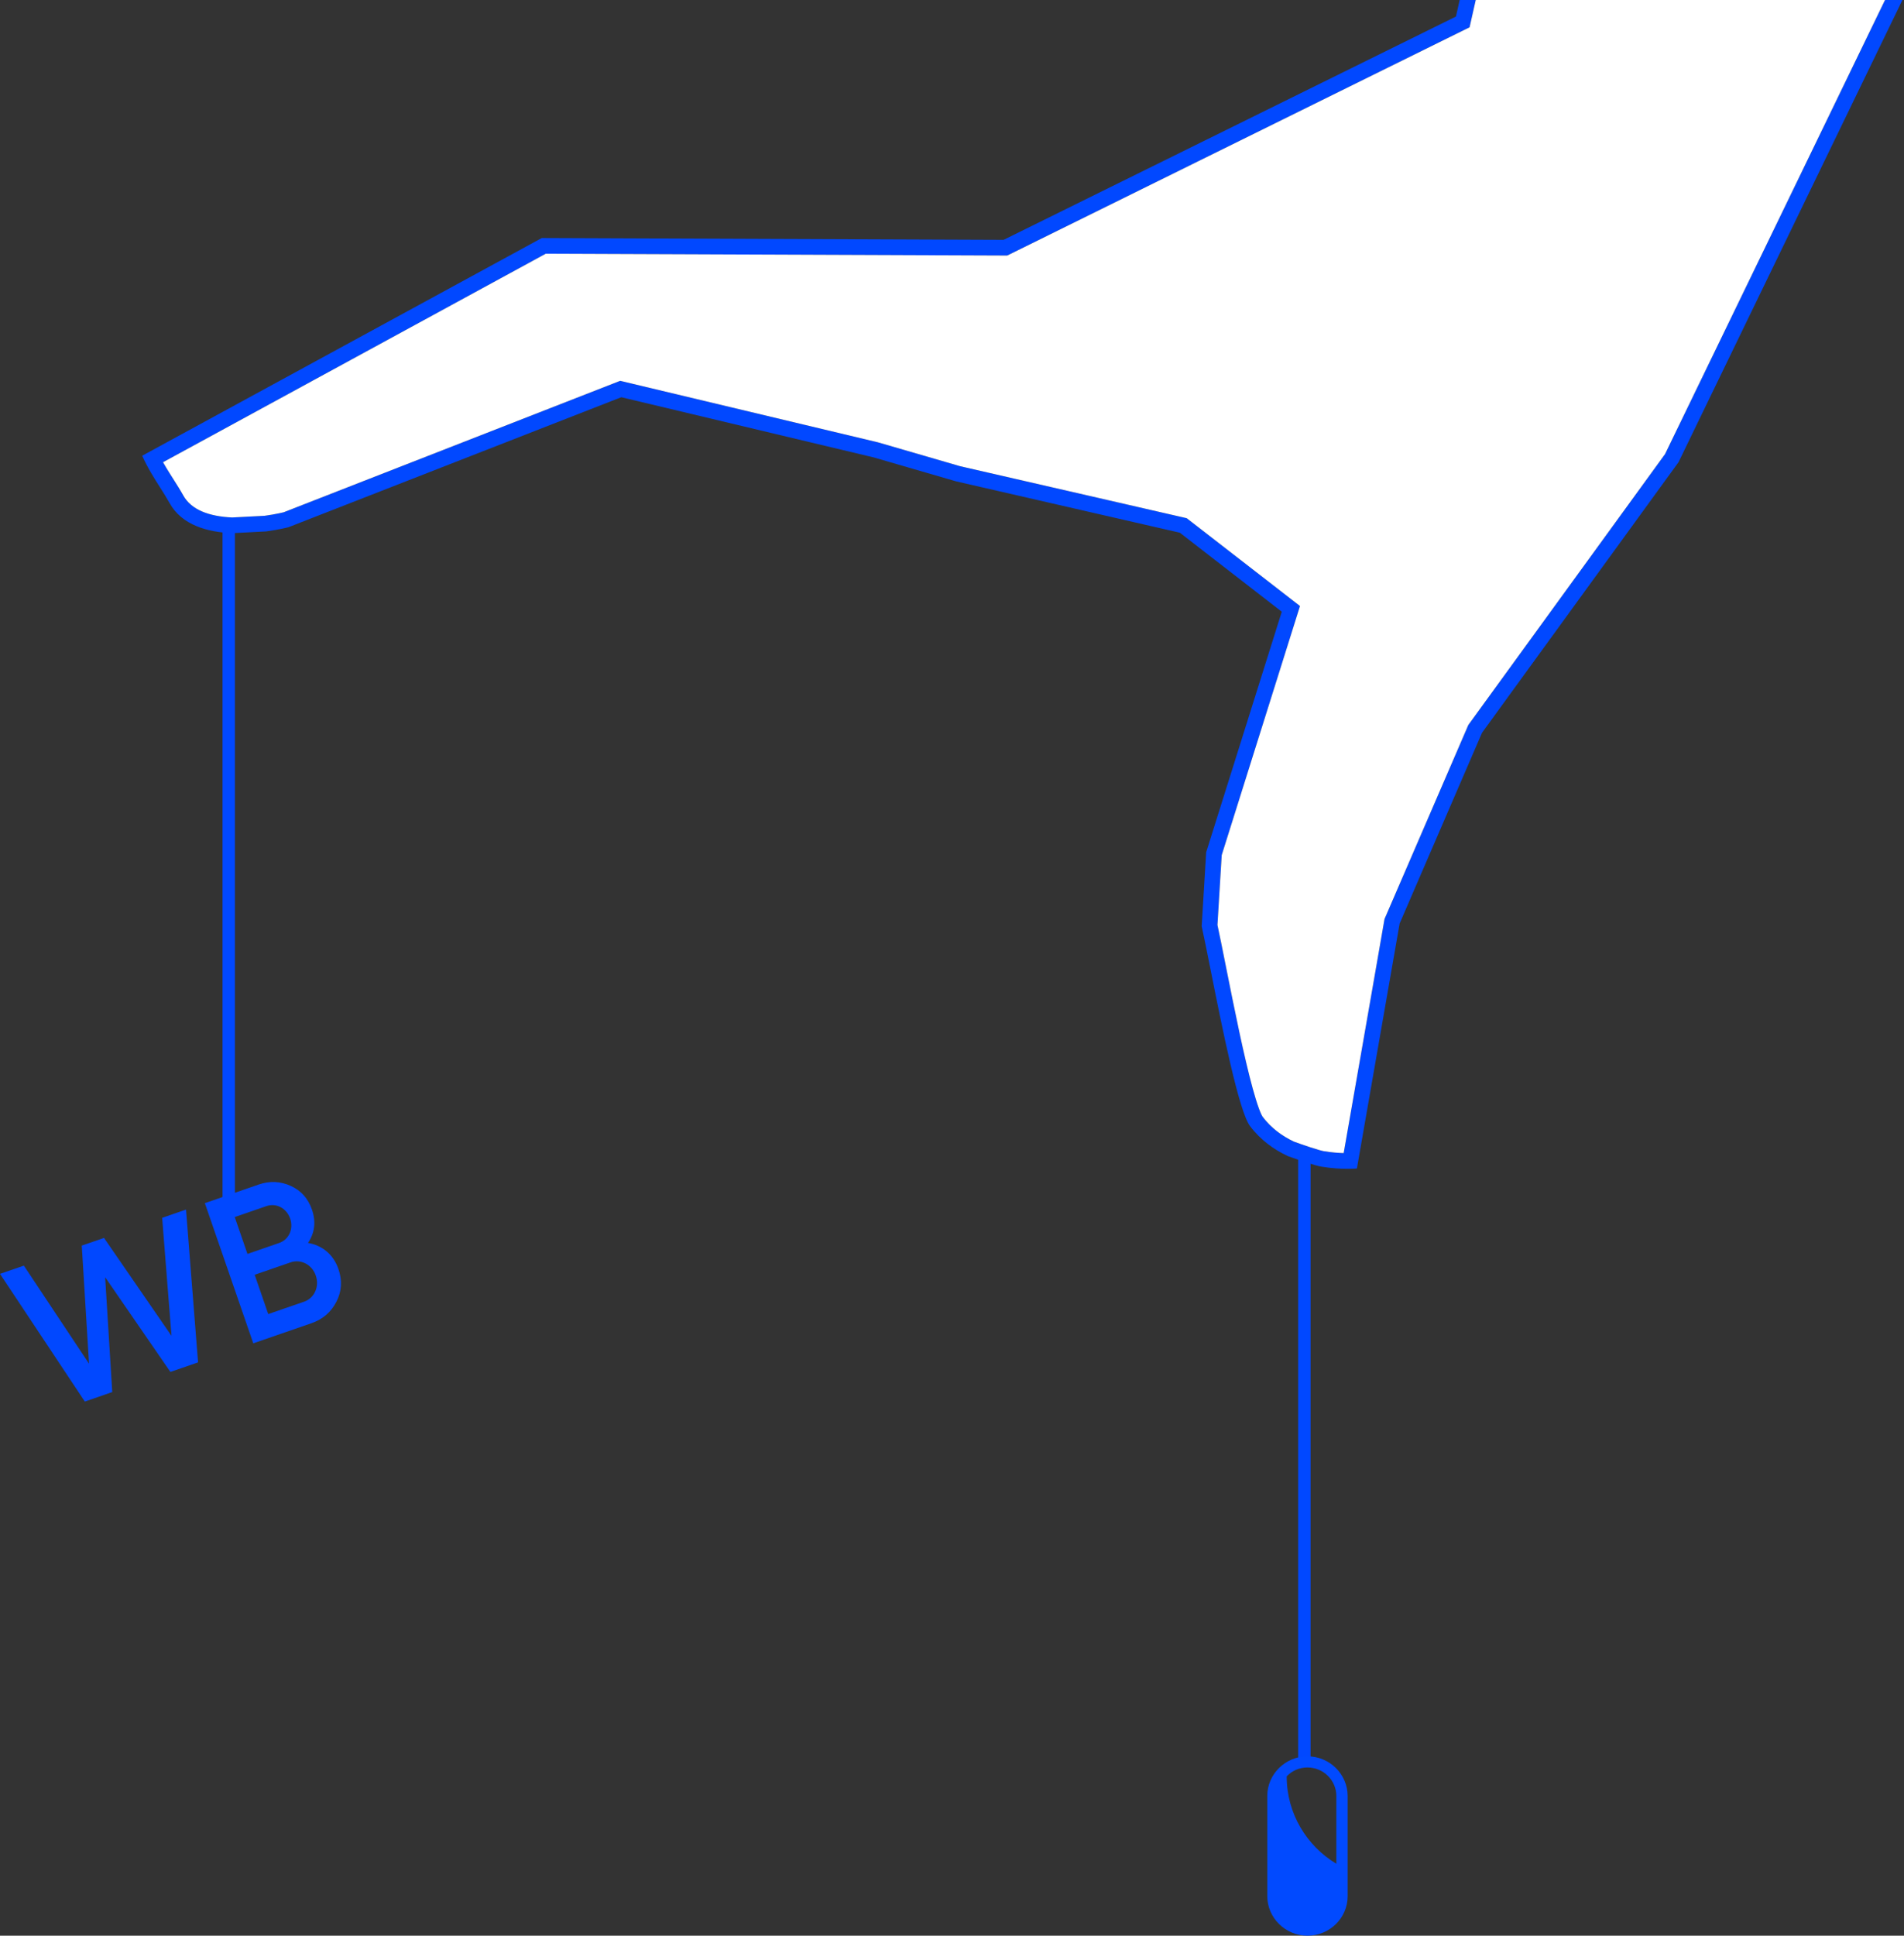 <?xml version="1.0" encoding="UTF-8"?> <svg xmlns="http://www.w3.org/2000/svg" width="308" height="313" viewBox="0 0 308 313" fill="none"><rect x="0" y="0" width="308" height="313" fill="#333333" stroke="none"/> <path fill-rule="evenodd" clip-rule="evenodd" d="M162.934 41.322L237.727 4.414L238.723 0H236.124L235.52 2.676L162.347 38.784L87.643 38.489L23 73.691C23.884 75.658 24.939 77.318 25.913 78.851C26.462 79.715 26.985 80.538 27.437 81.353C29.43 84.938 33.609 86.053 37.564 86.213L43.05 85.928C45.204 85.639 46.672 85.249 46.672 85.249L100.503 64.23L141.353 73.97L154.653 77.833L190.854 86.137L207.346 98.917L195.119 137.805L194.39 149.775C194.749 151.378 195.238 153.837 195.809 156.701L195.81 156.704C197.672 166.049 200.394 179.71 202.222 182.105C203.969 184.408 206.119 185.9 208.299 186.927C209.702 187.442 212.763 188.508 213.788 188.652C217.017 189.19 219.499 188.944 219.499 188.944L226.411 149.336L239.742 118.485L271.527 74.735L307.745 0H304.927L269.343 73.427L237.526 117.222L223.965 148.606L222.435 157.402L222.434 157.404L217.359 186.455C216.497 186.431 215.407 186.351 214.205 186.151L214.173 186.145L214.14 186.141C213.893 186.106 213.098 185.886 211.972 185.518C210.992 185.198 209.964 184.836 209.281 184.586C207.419 183.695 205.664 182.448 204.243 180.573L204.238 180.566L204.233 180.559C204.216 180.533 204.151 180.431 204.048 180.213C203.931 179.968 203.795 179.641 203.643 179.226C203.339 178.394 203.005 177.312 202.65 176.023C201.943 173.449 201.194 170.203 200.462 166.798C199.709 163.289 198.956 159.514 198.302 156.24L198.302 156.235L198.301 156.232C197.761 153.524 197.289 151.16 196.942 149.574L197.631 138.269L210.294 97.994L191.965 83.791L155.291 75.378L142.001 71.518L100.319 61.579L58.755 77.807L45.897 82.829L45.818 82.849C45.668 82.885 45.44 82.937 45.147 82.999C44.58 83.118 43.774 83.27 42.813 83.401L37.553 83.674C33.848 83.506 30.951 82.456 29.654 80.121C29.162 79.236 28.577 78.315 28.014 77.429L28.012 77.426L28.007 77.418C27.806 77.101 27.607 76.789 27.417 76.484C27.06 75.913 26.71 75.336 26.375 74.74L88.284 41.027L162.934 41.322Z" fill="#0148FF"></path> <path d="M26.375 74.74C26.71 75.336 27.06 75.913 27.417 76.484C27.607 76.789 27.806 77.101 28.007 77.418L28.012 77.426L28.014 77.429C28.577 78.315 29.162 79.236 29.654 80.121C30.951 82.456 33.848 83.506 37.553 83.674L42.813 83.401C43.774 83.27 44.58 83.118 45.147 82.999C45.44 82.937 45.668 82.885 45.818 82.849L45.897 82.829L58.755 77.807L100.319 61.579L142.001 71.518L155.291 75.378L191.965 83.791L210.294 97.994L197.631 138.269L196.942 149.574C197.289 151.16 197.761 153.524 198.301 156.232L198.302 156.235L198.302 156.24C198.956 159.514 199.709 163.289 200.462 166.798C201.194 170.203 201.943 173.449 202.65 176.023C203.005 177.312 203.339 178.394 203.643 179.226C203.795 179.641 203.931 179.968 204.048 180.213C204.151 180.431 204.216 180.533 204.233 180.559L204.238 180.566L204.243 180.573C205.664 182.448 207.419 183.695 209.281 184.586C209.964 184.836 210.992 185.198 211.972 185.518C213.098 185.886 213.893 186.106 214.14 186.141L214.173 186.145L214.205 186.151C215.407 186.351 216.497 186.431 217.359 186.455L222.434 157.404L222.435 157.402L223.965 148.606L237.526 117.222L269.343 73.427L304.927 0H238.723L237.727 4.414L162.934 41.322L88.284 41.027L26.375 74.74Z" fill="white"></path> <path d="M37 84V194" stroke="#0148FF" stroke-width="2"></path> <path d="M211 187V285" stroke="#0148FF" stroke-width="2"></path> <path d="M218 306.624L218 290.412C218 286.882 215.079 284 211.5 284C207.921 284 205 286.882 205 290.412L205 306.588C205 310.118 207.921 313 211.5 313C215.079 313 218 310.154 218 306.624ZM208.14 287.242C208.14 287.206 208.14 287.206 208.14 287.242C208.98 286.342 210.185 285.801 211.5 285.801C214.093 285.801 216.174 287.891 216.174 290.412L216.174 301.364C211.354 298.482 208.14 293.222 208.14 287.242Z" fill="#014AFF"></path> <path fill-rule="evenodd" clip-rule="evenodd" d="M13.723 226.634L0 205.984L3.861 204.651L14.402 220.51L13.227 201.413L16.826 200.17L27.74 216.004L26.231 196.925L30.089 195.586L32.039 220.299L27.563 221.841L17.009 206.526L18.159 225.095L13.723 226.634Z" fill="#0148FF"></path> <path fill-rule="evenodd" clip-rule="evenodd" d="M54.745 205.197C55.387 207.054 55.286 208.815 54.419 210.49C53.551 212.166 52.248 213.319 50.372 213.967L40.971 217.215L33.138 194.548L41.855 191.536C43.654 190.914 45.392 191.016 47.04 191.763C48.723 192.528 49.846 193.808 50.46 195.586C51.147 197.573 50.911 199.352 49.829 200.984C52.116 201.364 53.932 202.844 54.745 205.197ZM37.972 196.799L40.032 202.76L45.151 200.991C46.747 200.439 47.512 198.712 46.934 197.039C46.355 195.365 44.688 194.478 43.092 195.03L37.972 196.799ZM49.196 210.481C50.868 209.903 51.698 208.035 51.084 206.258C50.47 204.48 48.673 203.549 47 204.127L41.198 206.132L43.393 212.486L49.196 210.481Z" fill="#0148FF"></path> </svg> 